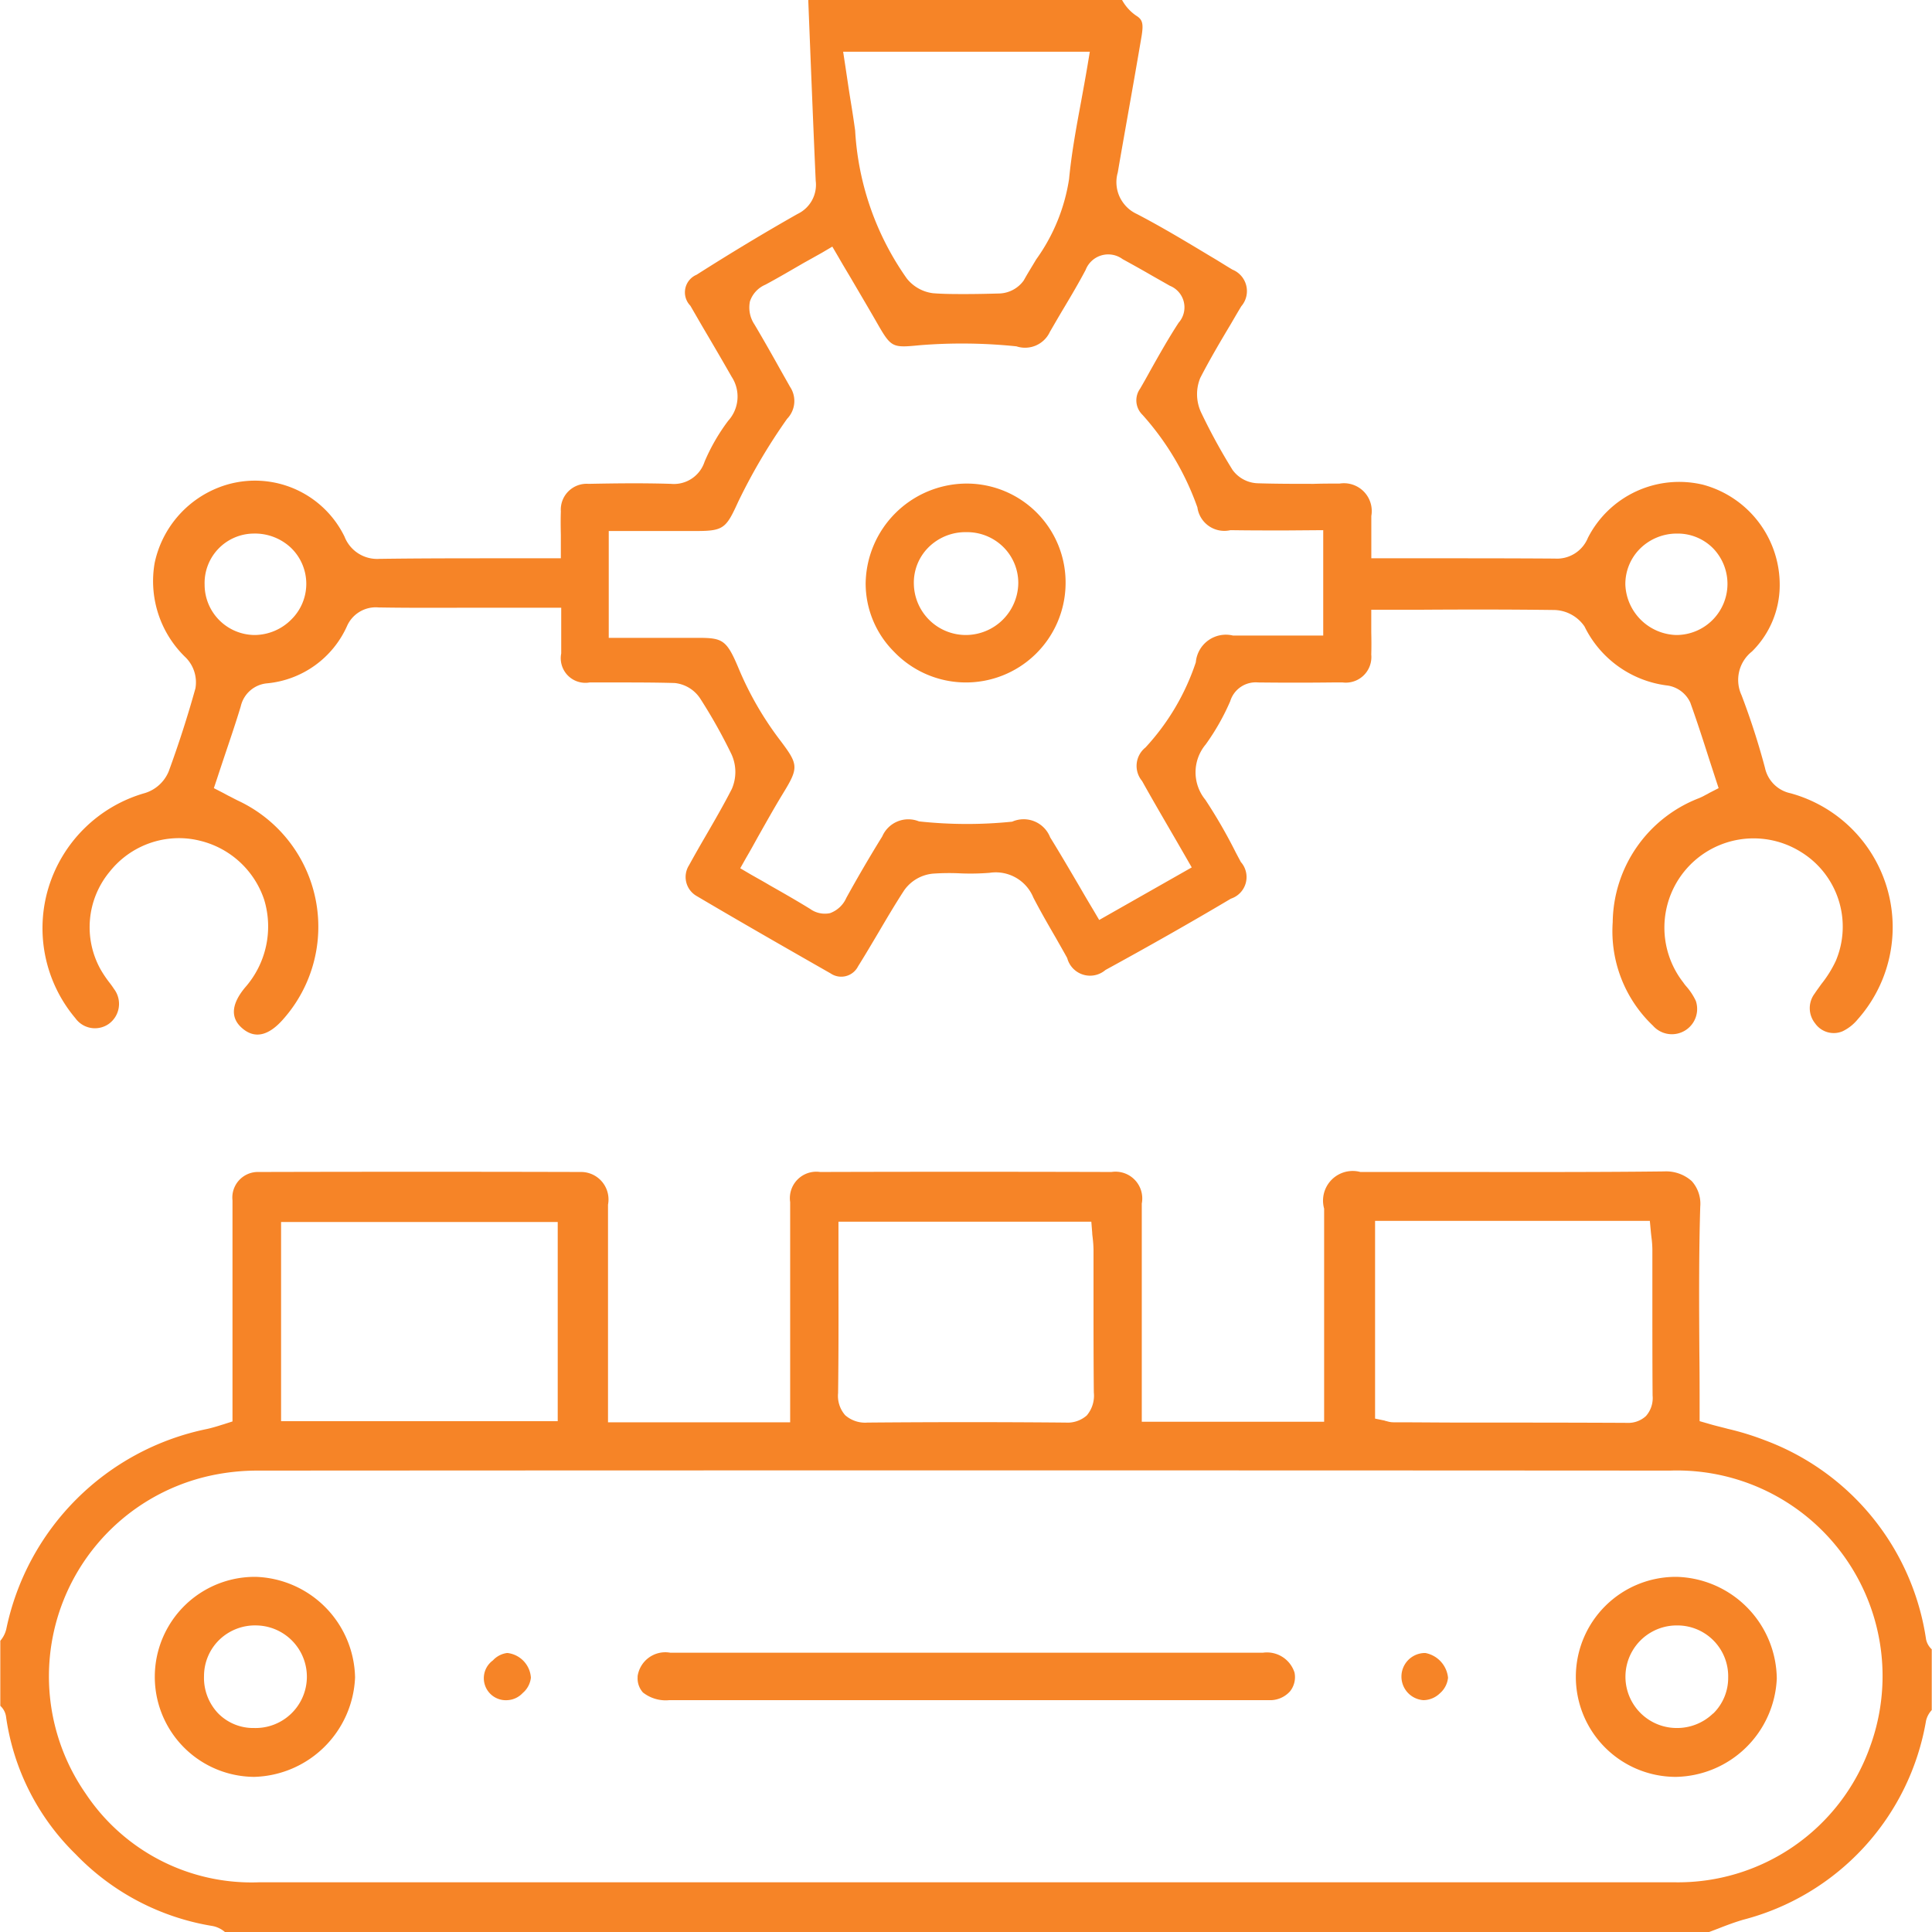 <svg xmlns="http://www.w3.org/2000/svg" width="68" height="68" viewBox="0 0 68 68">
  <defs>
    <style>
      .cls-1 {
        fill: #f68427;
        fill-rule: evenodd;
      }
    </style>
  </defs>
  <path id="icon6.svg" class="cls-1" d="M826.848,1331.07a8.757,8.757,0,0,0,6.443-7.01,0.825,0.825,0,0,1,.2-0.37v-2.14a0.662,0.662,0,0,1-.2-0.35,8.855,8.855,0,0,0-5.679-7.01,9.6,9.6,0,0,0-1.3-.4c-0.22-.06-0.447-0.11-0.677-0.18l-0.314-.09v-0.33c0-.7,0-1.39-0.009-2.09-0.01-1.68-.02-3.42.031-5.13a1.189,1.189,0,0,0-.3-0.9,1.352,1.352,0,0,0-.968-0.34c-2.55.03-5.141,0.02-7.647,0.02h-3.047a1.044,1.044,0,0,0-1.276,1.29c0,1.52,0,3.03,0,4.55v2.95h-6.418v-3.02c0-1.55,0-3.11,0-4.66a0.942,0.942,0,0,0-1.068-1.11c-3.483-.01-6.932-0.01-10.253,0a0.931,0.931,0,0,0-1.055,1.06c0,1.58,0,3.15,0,4.73v3.02H786.9v-1.14c0-.62,0-1.25,0-1.88,0-1.52,0-3.09,0-4.64a0.967,0.967,0,0,0-.924-1.15c-3.7-.01-7.521-0.01-11.369,0a0.9,0.9,0,0,0-.924,1c0,1.05,0,2.09,0,3.14v4.64l-0.311.1c-0.068.02-.132,0.04-0.193,0.06-0.138.04-.269,0.08-0.415,0.11a9.07,9.07,0,0,0-7.043,7.04,0.988,0.988,0,0,1-.21.41v2.29a0.631,0.631,0,0,1,.2.37,8.39,8.39,0,0,0,2.45,4.85,8.6,8.6,0,0,0,4.825,2.53,0.942,0.942,0,0,1,.43.21h52.24l0.317-.12C826.251,1331.27,826.545,1331.16,826.848,1331.07Zm-12.95-24.6h9.671l0.037,0.4c0.006,0.06.013,0.12,0.02,0.18a3.589,3.589,0,0,1,.032.42c0,0.61,0,1.23,0,1.84,0,1.09,0,2.21.008,3.31a0.953,0.953,0,0,1-.234.72,0.914,0.914,0,0,1-.665.24h-0.02c-1.909-.01-3.851-0.01-5.728-0.01-0.824,0-1.648-.01-2.471-0.01a0.791,0.791,0,0,1-.242-0.04,0.234,0.234,0,0,1-.071-0.02l-0.337-.07v-6.96Zm-18.887,2.02c0-.51,0-1.03,0-1.55v-0.44h8.9l0.032,0.4c0,0.06.012,0.12,0.017,0.18a3.845,3.845,0,0,1,.028.41q0,0.825,0,1.65c0,1.1,0,2.25.011,3.37a1.076,1.076,0,0,1-.249.81,1.026,1.026,0,0,1-.747.25h-0.025c-2.222-.02-4.558-0.02-6.943,0a1.064,1.064,0,0,1-.788-0.26,1.033,1.033,0,0,1-.249-0.78C795.016,1311.19,795.014,1309.88,795.011,1308.49Zm-19.618-1.98h9.737v7.01h-9.737v-7.01Zm49.019,23.24h-49.78a7.015,7.015,0,0,1-6.122-3.13,7.231,7.231,0,0,1,4.431-11.19,7.815,7.815,0,0,1,1.629-.17c16.893-.01,33.619-0.01,49.712,0a7.236,7.236,0,0,1,7.037,9.72A7.174,7.174,0,0,1,824.412,1329.75Zm6.471-30.37a4.888,4.888,0,0,0-2.363-7.96,1.166,1.166,0,0,1-.9-0.9,25.714,25.714,0,0,0-.823-2.55,1.276,1.276,0,0,1,.367-1.54,3.282,3.282,0,0,0,.976-2.32,3.648,3.648,0,0,0-2.7-3.55,3.606,3.606,0,0,0-4.051,1.87,1.176,1.176,0,0,1-1.166.73H820.19c-1.461-.01-2.891-0.01-4.4-0.01h-2.024v-0.77q0-.36,0-0.72a0.979,0.979,0,0,0-1.116-1.14c-0.3,0-.608,0-0.913.01-0.64,0-1.3,0-1.955-.02a1.141,1.141,0,0,1-.9-0.47,20.825,20.825,0,0,1-1.11-2.03,1.514,1.514,0,0,1-.026-1.21c0.335-.65.713-1.29,1.078-1.9,0.122-.21.244-0.42,0.365-0.62a0.816,0.816,0,0,0-.311-1.29c-0.253-.15-0.5-0.31-0.757-0.46-0.848-.51-1.726-1.04-2.611-1.5a1.232,1.232,0,0,1-.668-1.46c0.119-.7.243-1.39,0.366-2.09,0.156-.88.318-1.8,0.469-2.69,0.076-.46.039-0.6-0.189-0.74a1.58,1.58,0,0,1-.49-0.54s0,0-.007-0.01H793.95c0,0.02,0,.03,0,0.05l0.02,0.51c0.076,1.9.153,3.86,0.24,5.8a1.136,1.136,0,0,1-.638,1.17c-1.148.65-2.344,1.37-3.554,2.14a0.673,0.673,0,0,0-.22,1.09l0.411,0.71c0.348,0.59.7,1.19,1.042,1.79a1.269,1.269,0,0,1-.121,1.55,6.818,6.818,0,0,0-.831,1.44,1.135,1.135,0,0,1-1.185.78c-0.948-.03-1.913-0.02-2.9,0a0.91,0.91,0,0,0-.974.97c-0.009.27-.007,0.54,0,0.83,0,0.13,0,.26,0,0.39v0.43h-2.045c-1.492,0-2.9,0-4.339.02a1.233,1.233,0,0,1-1.229-.78,3.506,3.506,0,0,0-4.435-1.73,3.667,3.667,0,0,0-2.248,2.65,3.722,3.722,0,0,0,1.1,3.34,1.238,1.238,0,0,1,.334,1.08c-0.264.95-.581,1.94-0.94,2.92a1.328,1.328,0,0,1-.827.76,4.972,4.972,0,0,0-3.4,3.32,4.915,4.915,0,0,0,.944,4.61,0.847,0.847,0,0,0,1.17.2,0.868,0.868,0,0,0,.189-1.23c-0.052-.08-0.109-0.16-0.165-0.23a4.092,4.092,0,0,1-.309-0.46,3.057,3.057,0,0,1,.321-3.44,3.115,3.115,0,0,1,2.439-1.18,3.015,3.015,0,0,1,.733.09,3.164,3.164,0,0,1,2.266,2.08,3.246,3.246,0,0,1-.676,3.09c-0.481.58-.518,1.06-0.11,1.42,0.439,0.39.924,0.29,1.44-.29a4.9,4.9,0,0,0-1.554-7.7c-0.127-.06-0.251-0.13-0.375-0.19l-0.166-.09-0.331-.17,0.117-.35c0.085-.26.169-0.51,0.252-0.76,0.205-.61.4-1.18,0.578-1.77a1.046,1.046,0,0,1,.938-0.81,3.434,3.434,0,0,0,2.8-2.01,1.106,1.106,0,0,1,1.115-.66c1.17,0.02,2.361.01,3.512,0.01h2.914v0.85c0,0.27,0,.52,0,0.76a0.866,0.866,0,0,0,1,1.02h0.945c0.671,0,1.365,0,2.05.02a1.223,1.223,0,0,1,.893.54,18.652,18.652,0,0,1,1.106,1.97,1.5,1.5,0,0,1,.01,1.22c-0.292.57-.617,1.13-0.93,1.67-0.193.33-.392,0.68-0.579,1.02a0.771,0.771,0,0,0,.26,1.07c1.557,0.92,3.148,1.83,4.725,2.73a0.664,0.664,0,0,0,.969-0.25c0.239-.38.474-0.78,0.7-1.16,0.3-.51.6-1.02,0.926-1.52a1.4,1.4,0,0,1,1-.58,8.186,8.186,0,0,1,.989-0.01,8.528,8.528,0,0,0,1.018-.02,1.429,1.429,0,0,1,1.535.87c0.248,0.48.525,0.96,0.792,1.42,0.135,0.24.269,0.47,0.4,0.71a0.832,0.832,0,0,0,1.347.42c1.5-.82,2.984-1.66,4.415-2.51a0.8,0.8,0,0,0,.35-1.29c-0.059-.11-0.118-0.22-0.176-0.33a18.151,18.151,0,0,0-1.073-1.86,1.526,1.526,0,0,1,.013-1.95,8.1,8.1,0,0,0,.862-1.52,0.938,0.938,0,0,1,.983-0.66c0.871,0.01,1.758.01,2.617,0h0.358a0.9,0.9,0,0,0,1.006-.98c0.008-.27.006-0.53,0-0.79,0-.12,0-0.24,0-0.36v-0.43h1.837c1.585-.01,3.083-0.01,4.615.01a1.329,1.329,0,0,1,1.054.58,3.752,3.752,0,0,0,2.934,2.08,1.051,1.051,0,0,1,.789.6c0.237,0.66.454,1.33,0.664,1.99,0.072,0.22.144,0.44,0.218,0.67l0.115,0.35-0.331.17a1.217,1.217,0,0,1-.13.07,1.852,1.852,0,0,1-.248.12,4.742,4.742,0,0,0-3.019,4.36,4.585,4.585,0,0,0,1.416,3.64,0.889,0.889,0,0,0,1.51-.87,2.148,2.148,0,0,0-.334-0.51,1.355,1.355,0,0,1-.108-0.14,3.14,3.14,0,0,1,4.131-4.6,3.086,3.086,0,0,1,1.237,3.84,4.073,4.073,0,0,1-.512.82c-0.083.12-.161,0.22-0.232,0.33a0.853,0.853,0,0,0,.017,1.05,0.8,0.8,0,0,0,.96.28A1.561,1.561,0,0,0,830.883,1299.38Zm-55.125-14.08a1.835,1.835,0,0,1-1.291.55h-0.01a1.772,1.772,0,0,1-1.755-1.77,1.741,1.741,0,0,1,1.718-1.8,1.849,1.849,0,0,1,1.32.5A1.76,1.76,0,0,1,775.758,1285.3Zm28.1-19.98-0.085.51c-0.071.42-.148,0.84-0.223,1.25-0.173.93-.336,1.82-0.422,2.72a6.529,6.529,0,0,1-1.157,2.83c-0.148.25-.3,0.49-0.438,0.74a1.1,1.1,0,0,1-.867.46c-0.373.01-.781,0.02-1.205,0.02-0.368,0-.748,0-1.125-0.03a1.4,1.4,0,0,1-.921-0.52,10,10,0,0,1-1.817-5.21c-0.045-.32-0.091-0.63-0.142-0.94-0.048-.29-0.092-0.58-0.138-0.89-0.021-.14-0.043-0.29-0.066-0.44l-0.076-.5h8.682Zm8.221,20.55H808.9a1.062,1.062,0,0,0-1.311.94,8.22,8.22,0,0,1-1.773,3,0.828,0.828,0,0,0-.118,1.18c0.339,0.61.684,1.2,1.049,1.83,0.158,0.27.318,0.55,0.48,0.83l0.218,0.38-3.257,1.85-0.218-.37c-0.163-.27-0.321-0.54-0.477-0.81-0.353-.6-0.686-1.17-1.032-1.73a1,1,0,0,0-1.335-.55,15.655,15.655,0,0,1-3.281-.01,1,1,0,0,0-1.293.53c-0.446.72-.871,1.45-1.263,2.16a1,1,0,0,1-.576.54,0.885,0.885,0,0,1-.7-0.15c-0.456-.28-0.925-0.55-1.421-0.83-0.216-.13-0.437-0.25-0.664-0.38l-0.374-.22,0.214-.38c0.136-.23.268-0.47,0.4-0.71,0.3-.53.584-1.04,0.895-1.55,0.571-.93.533-1.02-0.147-1.92a11.469,11.469,0,0,1-1.421-2.48c-0.424-1.01-.562-1.07-1.449-1.07h-3.12v-3.76H790c0.978,0,1.058-.1,1.487-1.04a20.431,20.431,0,0,1,1.717-2.91,0.9,0.9,0,0,0,.1-1.13c-0.157-.28-0.312-0.55-0.467-0.83-0.253-.45-0.515-0.91-0.782-1.36a1.073,1.073,0,0,1-.16-0.81,0.976,0.976,0,0,1,.544-0.59c0.448-.24.889-0.5,1.356-0.77,0.2-.11.412-0.23,0.627-0.35l0.373-.22,0.217,0.37c0.148,0.26.3,0.51,0.442,0.75,0.327,0.56.666,1.13,0.991,1.7,0.432,0.74.507,0.74,1.435,0.65a18.592,18.592,0,0,1,3.395.04,0.964,0.964,0,0,0,1.178-.51c0.157-.27.318-0.55,0.48-0.82,0.263-.44.535-0.9,0.778-1.36a0.852,0.852,0,0,1,1.3-.38c0.346,0.19.689,0.38,1.033,0.58l0.634,0.36a0.817,0.817,0,0,1,.305,1.3c-0.359.55-.691,1.14-1.011,1.71-0.114.21-.228,0.41-0.344,0.61a0.707,0.707,0,0,0,.083.92,9.729,9.729,0,0,1,1.934,3.26,0.956,0.956,0,0,0,1.163.8c0.642,0.01,1.283.01,1.942,0.01l1.323-.01v3.71Zm12.435-.02h-0.022a1.847,1.847,0,0,1-1.785-1.77,1.758,1.758,0,0,1,.518-1.27,1.839,1.839,0,0,1,1.292-.53h0.016a1.75,1.75,0,0,1,1.273.53A1.8,1.8,0,0,1,824.51,1285.85Zm-36.57,36.66a0.741,0.741,0,0,0,.186.56,1.291,1.291,0,0,0,.924.27h21.107a0.94,0.94,0,0,0,.743-0.31,0.8,0.8,0,0,0,.159-0.66,1.018,1.018,0,0,0-1.112-.7h-20.86A0.985,0.985,0,0,0,787.94,1322.51ZM774.5,1319h-0.01a3.52,3.52,0,0,0-.043,7.04,3.652,3.652,0,0,0,3.55-3.5A3.615,3.615,0,0,0,774.5,1319Zm-0.049,5.32h-0.022a1.727,1.727,0,0,1-1.255-.52,1.813,1.813,0,0,1-.493-1.32,1.78,1.78,0,0,1,.555-1.28,1.808,1.808,0,0,1,1.3-.49A1.805,1.805,0,1,1,774.455,1324.32Zm50.059-5.32a3.52,3.52,0,0,0-.051,7.04h0.029a3.619,3.619,0,0,0,3.549-3.46A3.623,3.623,0,0,0,824.514,1319Zm1.283,4.81a1.822,1.822,0,0,1-1.288.51h0a1.805,1.805,0,1,1,.021-3.61h0a1.788,1.788,0,0,1,1.8,1.83A1.754,1.754,0,0,1,825.8,1323.81Zm-10.2-.47a0.844,0.844,0,0,0,.585-0.24,0.834,0.834,0,0,0,.288-0.55,0.984,0.984,0,0,0-.8-0.87h-0.017A0.831,0.831,0,0,0,815.6,1323.34Zm-32.23,0a0.787,0.787,0,0,0,.533-0.25,0.829,0.829,0,0,0,.29-0.54,0.935,0.935,0,0,0-.825-0.87h-0.012a0.819,0.819,0,0,0-.5.26A0.775,0.775,0,0,0,783.365,1323.34Zm16.173-42.82h-0.033a3.565,3.565,0,0,0-3.535,3.52,3.4,3.4,0,0,0,1,2.4,3.506,3.506,0,0,0,6.037-2.38A3.482,3.482,0,0,0,799.538,1280.52Zm-0.031,5.33h0a1.83,1.83,0,0,1-1.84-1.79,1.751,1.751,0,0,1,.5-1.28,1.844,1.844,0,0,1,1.349-.55h0.01a1.813,1.813,0,0,1,1.306.54,1.779,1.779,0,0,1,.51,1.27A1.85,1.85,0,0,1,799.507,1285.85Z" transform="translate(-765.5 -1263.5)"/>
</svg>
